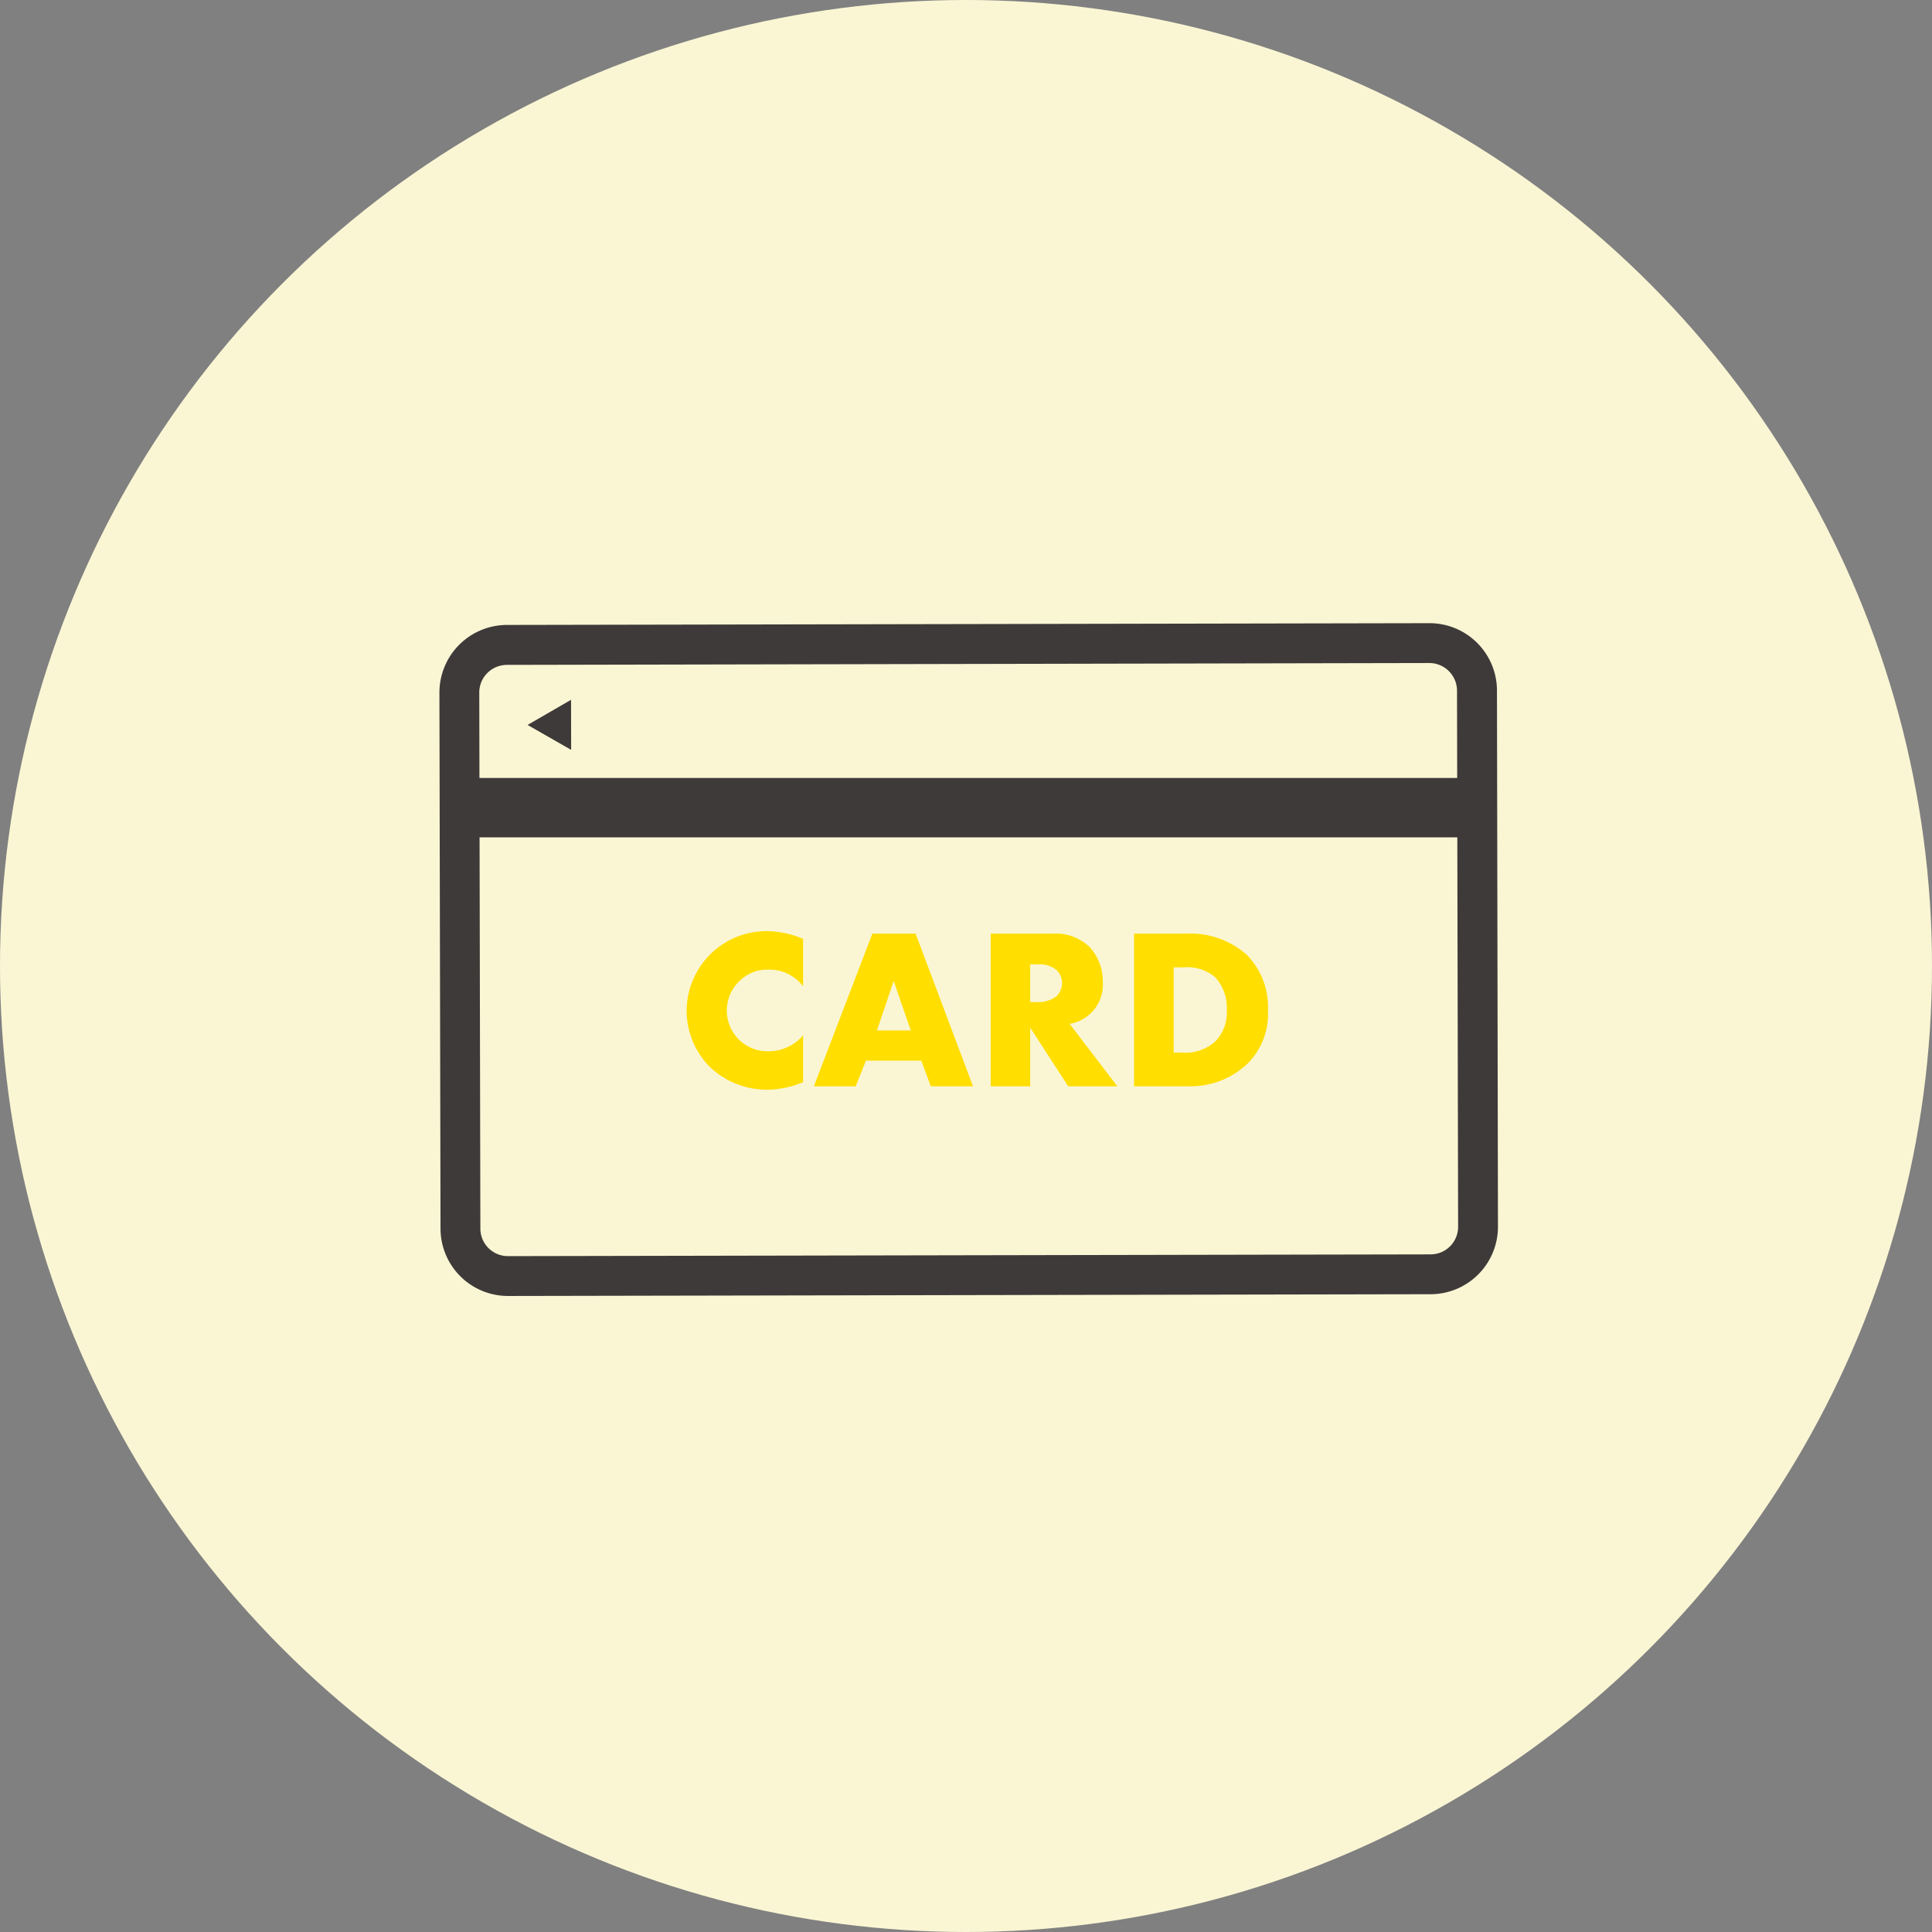 <svg id="icn_fee03.svg" xmlns="http://www.w3.org/2000/svg" width="176" height="176" viewBox="0 0 176 176">
  <rect x="0" y="0" width="176" height="176" fill="#808080" stroke="none"/>
  <defs>
    <style>
      .cls-1 {
        fill: #faf6d4;
      }

      .cls-2 {
        fill: #3e3a39;
      }

      .cls-2, .cls-3 {
        fill-rule: evenodd;
      }

      .cls-3 {
        fill: #ffde00;
      }
    </style>
  </defs>
  <circle id="bg" class="cls-1" cx="88" cy="88" r="88"/>
  <g id="parts">
    <path id="parts-2" data-name="parts" class="cls-2" d="M1479.06,4869.04l3.96-2.29,0.01,4.56Z" transform="translate(-1431 -4803)"/>
    <path id="parts-3" data-name="parts" class="cls-2" d="M1472.86,4873.87h92.71v5.41h-92.71v-5.41Z" transform="translate(-1431 -4803)"/>
    <path id="parts-4" data-name="parts" class="cls-2" d="M1477.27,4921.06a6.146,6.146,0,0,1-6.14-6.13l-0.1-48.84a6.163,6.163,0,0,1,6.13-6.16l84.05-.16h0.01a6.146,6.146,0,0,1,6.15,6.13l0.09,48.85a6.146,6.146,0,0,1-6.13,6.15l-84.05.16h-0.01Zm83.95-57.66h0l-84.05.17a2.518,2.518,0,0,0-2.51,2.51l0.1,48.84a2.512,2.512,0,0,0,2.51,2.51h0l84.05-.16h0a2.509,2.509,0,0,0,2.51-2.52l-0.1-48.84A2.527,2.527,0,0,0,1561.22,4863.4Z" transform="translate(-1431 -4803)"/>
    <path id="parts-5" data-name="parts" class="cls-3" d="M1544.69,4899.85a7.517,7.517,0,0,1-5.33,2.11h-5.05v-13.91h4.74a7.756,7.756,0,0,1,5.52,1.92,6.779,6.779,0,0,1,1.94,5.07A6.385,6.385,0,0,1,1544.69,4899.85Zm-3.02-7.86a4.041,4.041,0,0,0-2.87-.87h-0.88v7.77h0.73a4.116,4.116,0,0,0,3.04-1,3.774,3.774,0,0,0,1.07-2.85A4.16,4.16,0,0,0,1541.67,4891.99Zm-13.36,9.97-3.46-5.34v5.34h-3.6v-13.91h5.62a4.5,4.5,0,0,1,3.4,1.23,4.6,4.6,0,0,1,1.19,3.13,3.616,3.616,0,0,1-3.02,3.86l4.35,5.69h-4.48Zm-1.04-10.57a2.415,2.415,0,0,0-1.73-.54h-0.69v3.44h0.69a2.7,2.7,0,0,0,1.75-.57,1.737,1.737,0,0,0,.46-1.17A1.643,1.643,0,0,0,1527.27,4891.39Zm-12.34,8.23h-5.04l-0.94,2.34h-3.81l5.33-13.91h3.94l5.23,13.91h-3.85Zm-2.52-7.25-1.52,4.5h3.08Zm-11.38,9.9a7.553,7.553,0,0,1-5.38-2.09,7.3,7.3,0,0,1-2.1-5.06,7.29,7.29,0,0,1,7.36-7.3,8.735,8.735,0,0,1,3.25.71v4.32a3.875,3.875,0,0,0-3.15-1.52,3.542,3.542,0,0,0-2.5.91,3.711,3.711,0,0,0,2.5,6.53,4.111,4.111,0,0,0,3.15-1.46v4.27A8.626,8.626,0,0,1,1501.03,4902.27Z" transform="translate(-1431 -4803)"/>
  </g>
</svg>
